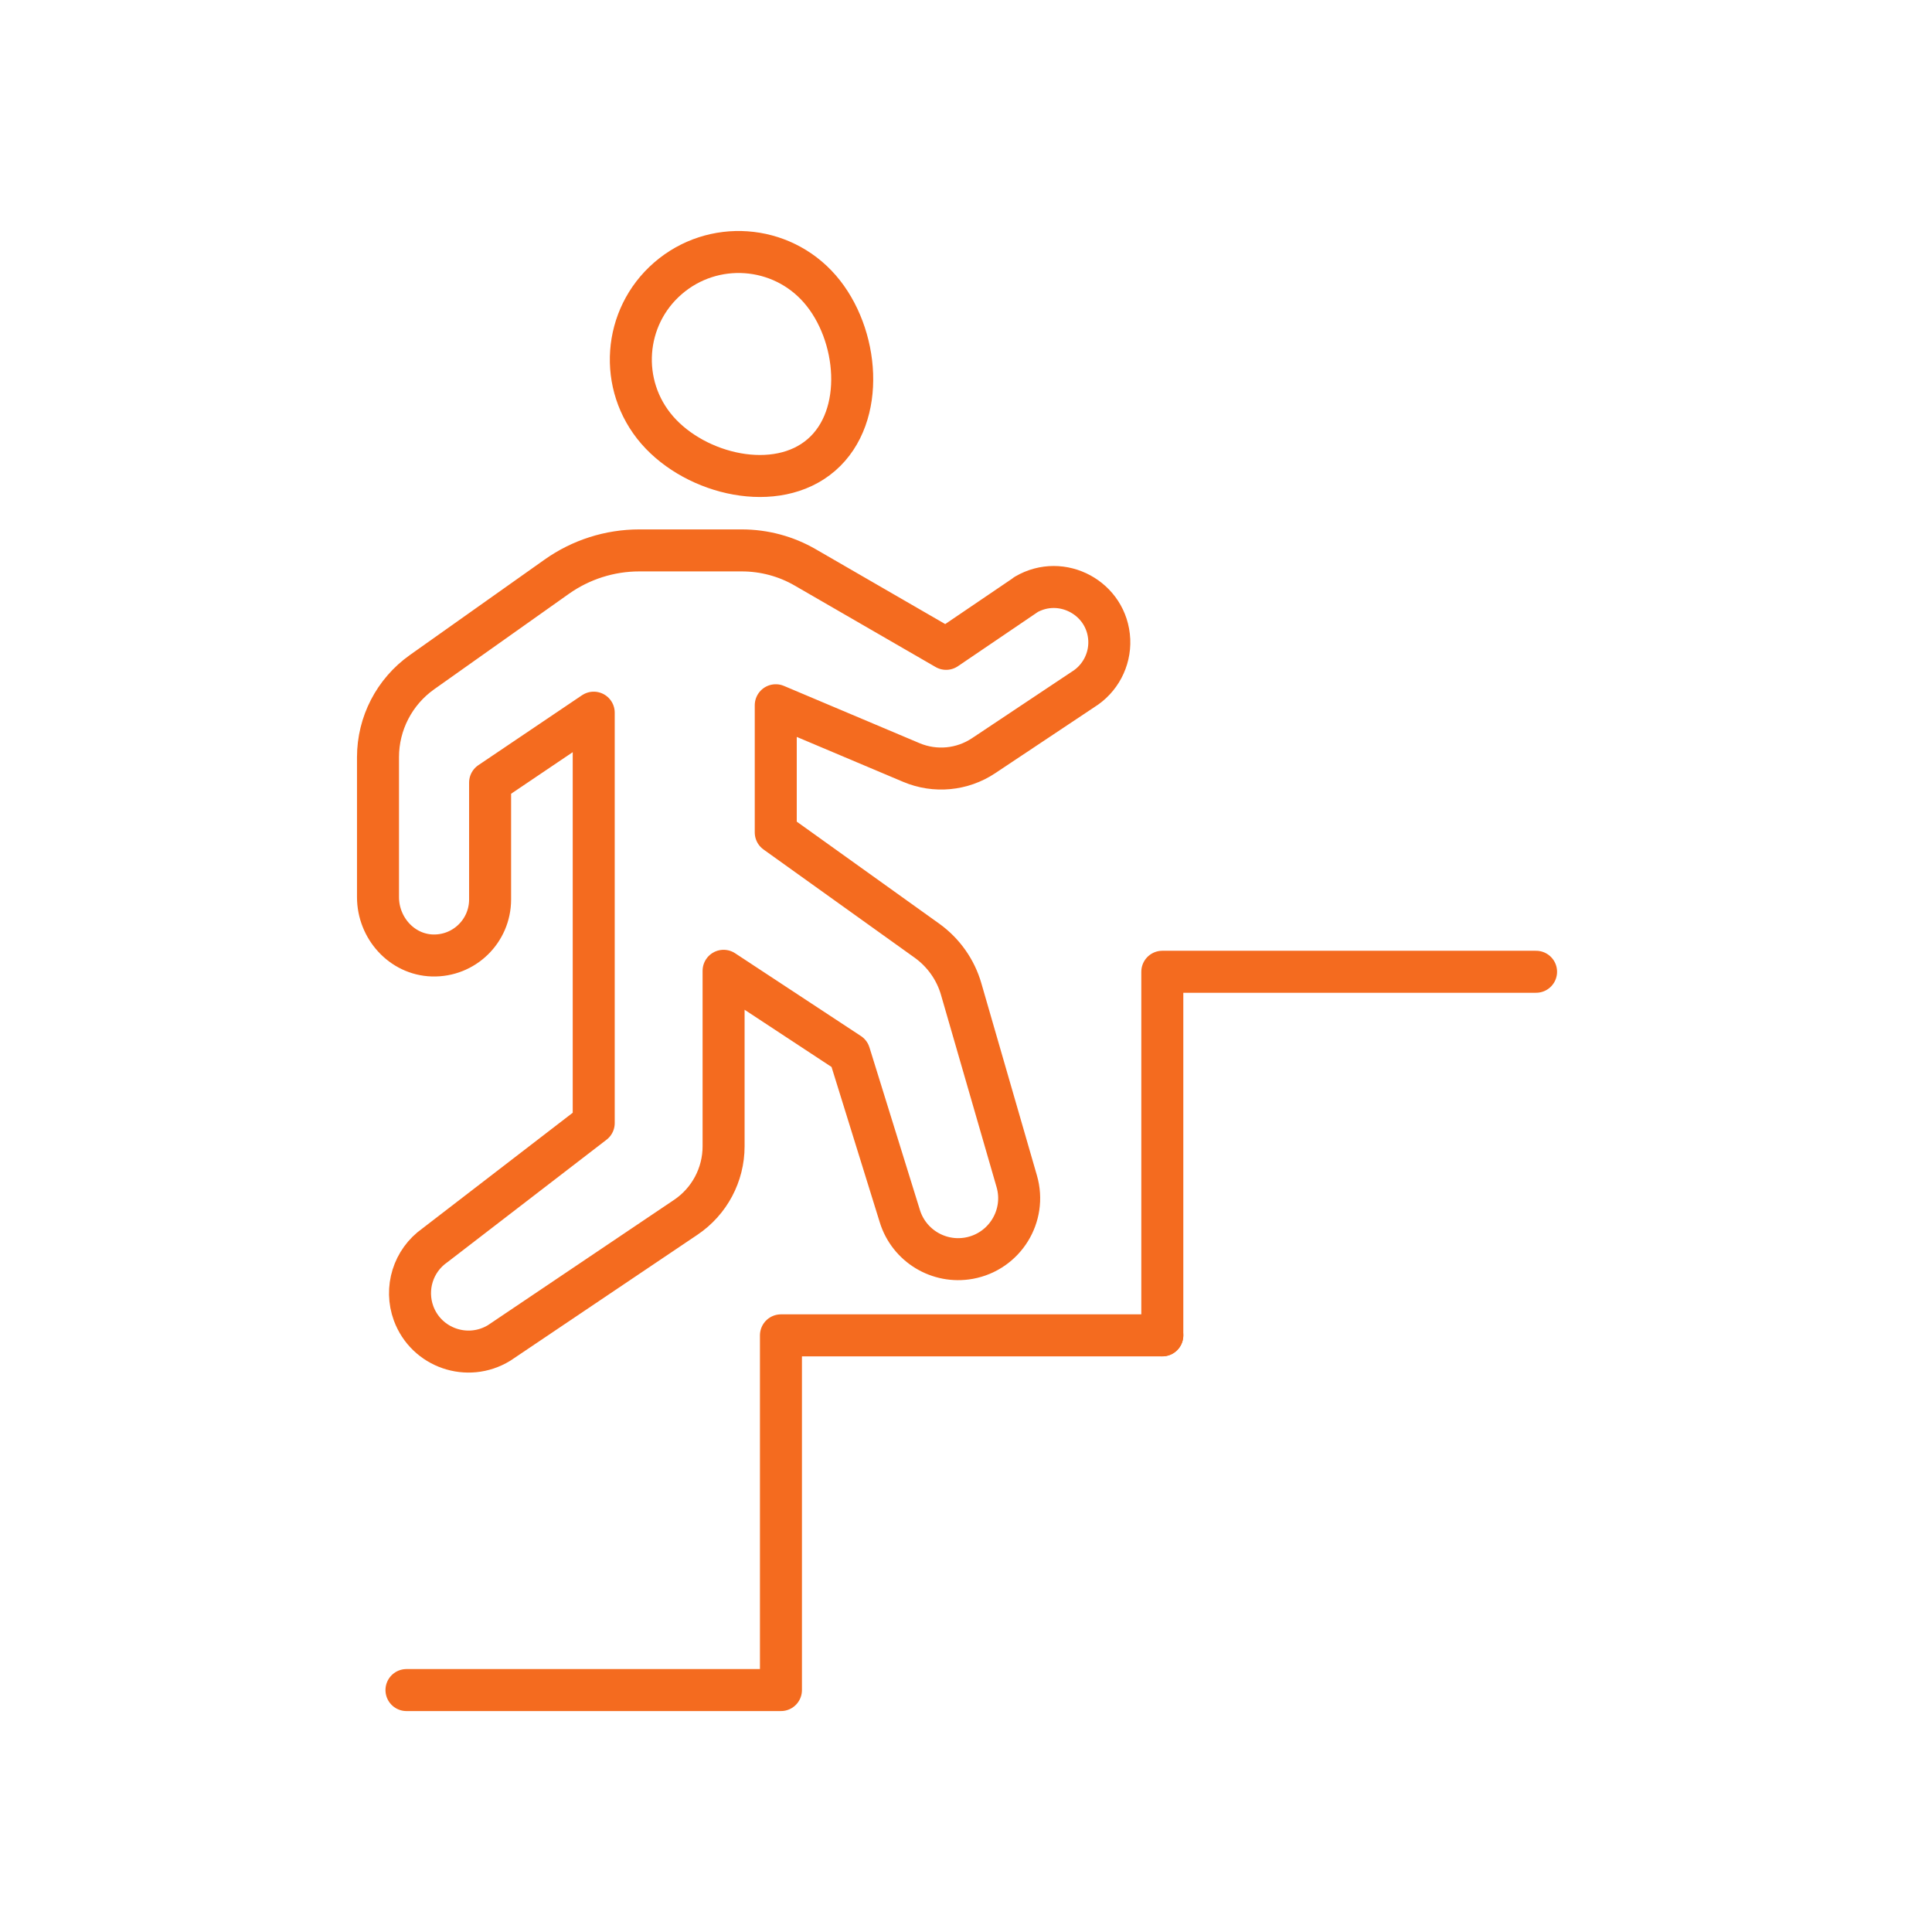 <?xml version="1.0" encoding="UTF-8"?> <svg xmlns="http://www.w3.org/2000/svg" width="138" height="138" viewBox="0 0 138 138" fill="none"><path d="M29.034 120.719H55.782V95.382H83.022" stroke="#F46B1F" stroke-width="3" stroke-linecap="round" stroke-linejoin="round"></path><path d="M58.567 20.649C55.783 17.442 50.925 17.1 47.713 19.879C44.501 22.658 44.158 27.509 46.941 30.716C49.725 33.923 55.463 35.275 58.67 32.496C61.882 29.717 61.35 23.856 58.567 20.649Z" stroke="#F46B1F" stroke-width="3" stroke-linecap="round" stroke-linejoin="round"></path><path d="M73.272 42.483L67.58 46.346L57.52 40.531C56.143 39.732 54.577 39.315 52.982 39.315H45.667C43.552 39.315 41.494 39.972 39.768 41.193L30.143 48.012C28.172 49.41 27 51.67 27 54.084V64.082C27 66.273 28.692 68.179 30.881 68.248C33.15 68.316 35.007 66.501 35.007 64.247V55.899L42.409 50.905V80.22L31.058 88.957C29.509 90.046 28.892 92.038 29.543 93.813C30.458 96.284 33.401 97.299 35.653 95.924L48.987 86.948C50.673 85.812 51.685 83.912 51.685 81.88V69.343L60.67 75.255L64.276 86.874C64.928 88.974 67.048 90.263 69.22 89.87C71.758 89.407 73.341 86.856 72.626 84.38L68.654 70.644C68.254 69.258 67.391 68.042 66.219 67.198L55.411 59.459V50.375L65.099 54.466C66.791 55.18 68.728 54.997 70.254 53.981L77.353 49.251C78.576 48.497 79.296 47.139 79.233 45.707C79.096 42.734 75.838 40.97 73.266 42.477L73.272 42.483Z" stroke="#F46B1F" stroke-width="3" stroke-linecap="round" stroke-linejoin="round"></path><path d="M83.022 95.382V69.412H109.719" stroke="#F46B1F" stroke-width="3" stroke-linecap="round" stroke-linejoin="round"></path></svg> 